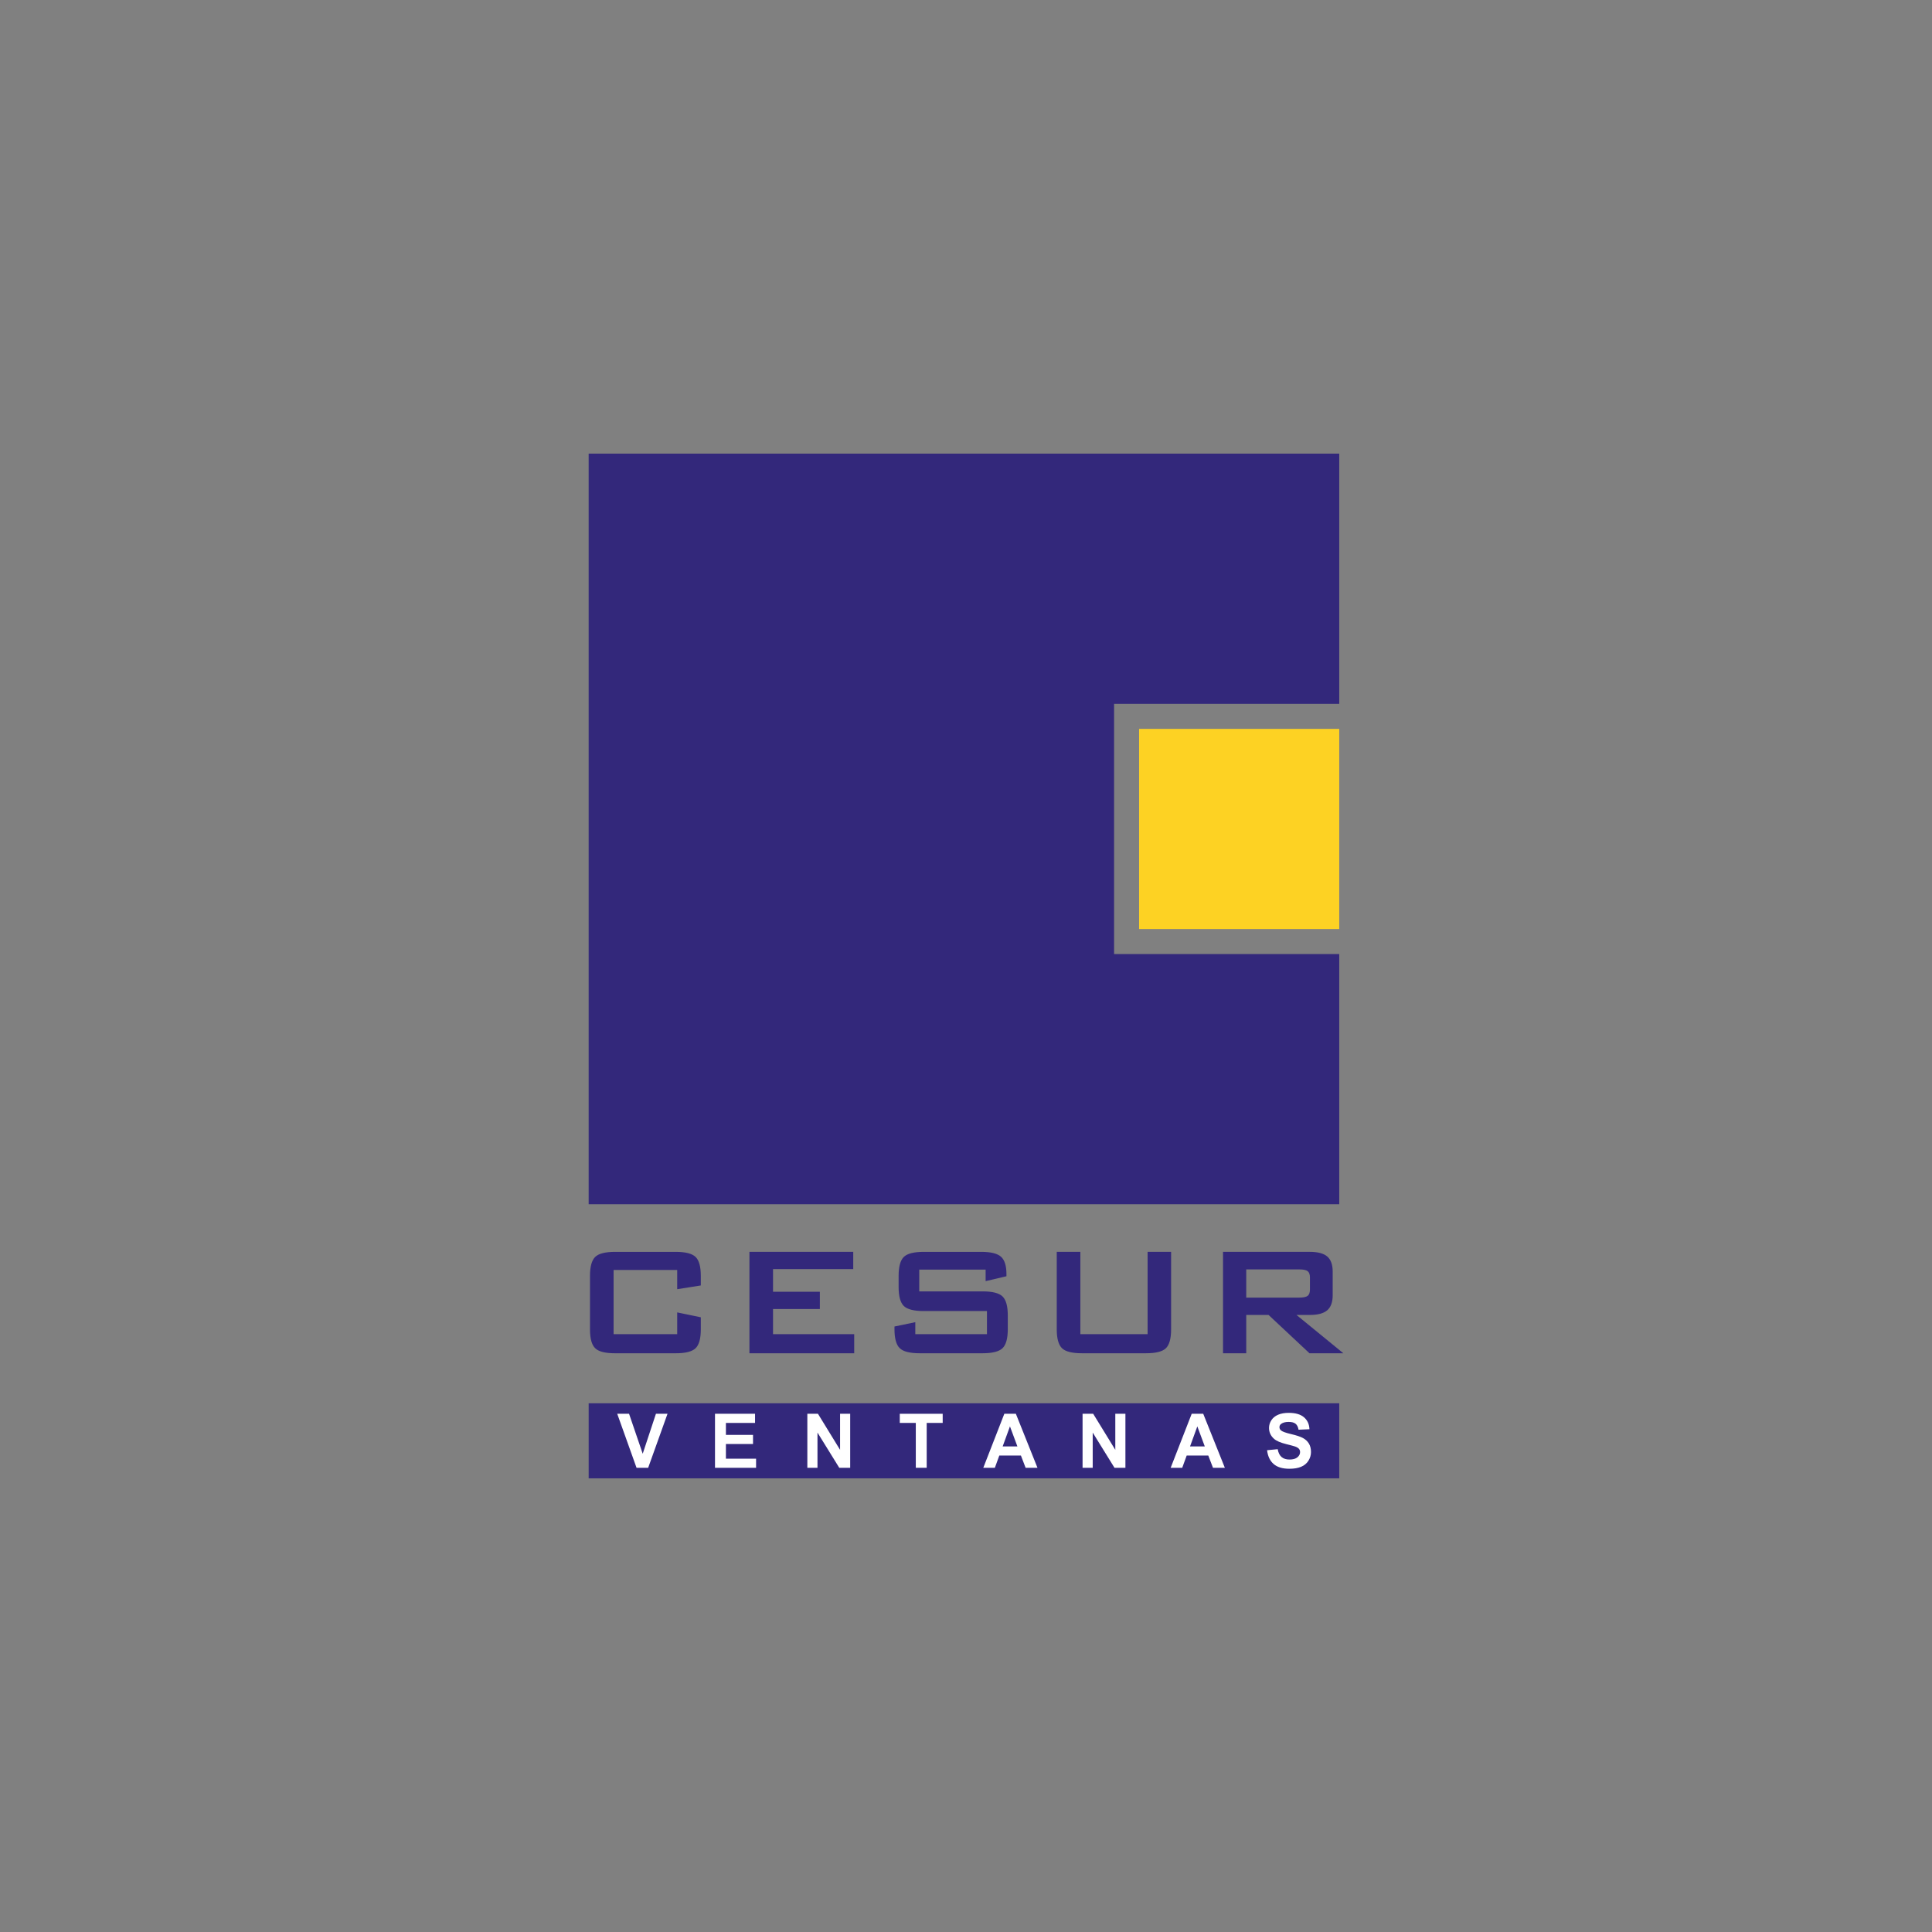 <?xml version="1.0" encoding="utf-8"?>
<svg version="1.0" xmlns="http://www.w3.org/2000/svg" xmlns:xlink="http://www.w3.org/1999/xlink" x="0px" y="0px" width="256px" height="256px"
	 viewBox="0 0 256 256" enable-background="new 0 0 256 256" xml:space="preserve">
<rect x="0" y="0" width="256" height="256" fill="#808080" stroke="none"/>
<g id="Cesur">
	<rect y="0" fill="none" width="256" height="256"/>
	<g>
		<rect x="78.001" y="185.942" fill-rule="evenodd" clip-rule="evenodd" fill="#33287B" width="99.456" height="9.946"/>
		<g>
			<path fill="#FFFFFF" d="M84.345,194.489l-2.559-7.156h1.567l1.81,5.296l1.752-5.296h1.534l-2.563,7.156H84.345z"/>
			<path fill="#FFFFFF" d="M94.741,194.489v-7.156h5.307v1.21h-3.861v1.587h3.592v1.206h-3.592v1.947h3.997v1.206H94.741z"/>
			<path fill="#FFFFFF" d="M106.977,194.489v-7.156h1.406l2.931,4.778v-4.778h1.34v7.156h-1.448l-2.886-4.666v4.666H106.977z"/>
			<path fill="#FFFFFF" d="M121.349,194.489v-5.945h-2.124v-1.21h5.686v1.21h-2.119v5.945H121.349z"/>
			<path fill="#FFFFFF" d="M137.471,194.489h-1.572l-0.624-1.625h-2.86l-0.592,1.625h-1.532l2.788-7.156h1.527L137.471,194.489z
				 M134.811,191.658l-0.987-2.656l-0.966,2.656H134.811z"/>
			<path fill="#FFFFFF" d="M143.446,194.489v-7.156h1.406l2.931,4.778v-4.778h1.34v7.156h-1.448l-2.886-4.666v4.666H143.446z"/>
			<path fill="#FFFFFF" d="M162.299,194.489h-1.572l-0.624-1.625h-2.86l-0.592,1.625h-1.532l2.788-7.156h1.527L162.299,194.489z
				 M159.64,191.658l-0.987-2.656l-0.966,2.656H159.64z"/>
			<path fill="#FFFFFF" d="M167.894,192.161l1.408-0.137c0.084,0.472,0.255,0.819,0.515,1.04c0.257,0.221,0.608,0.332,1.045,0.332
				c0.465,0,0.816-0.098,1.052-0.296c0.236-0.196,0.353-0.427,0.353-0.69c0-0.17-0.049-0.313-0.147-0.433
				c-0.101-0.118-0.274-0.222-0.519-0.31c-0.171-0.058-0.557-0.163-1.158-0.312c-0.774-0.192-1.319-0.428-1.63-0.707
				c-0.44-0.394-0.66-0.874-0.66-1.44c0-0.365,0.103-0.706,0.311-1.023c0.206-0.317,0.503-0.559,0.893-0.725
				c0.388-0.166,0.856-0.249,1.408-0.249c0.898,0,1.574,0.198,2.028,0.591c0.454,0.394,0.692,0.92,0.716,1.578l-1.445,0.063
				c-0.063-0.367-0.194-0.633-0.398-0.793c-0.203-0.161-0.51-0.242-0.917-0.242c-0.419,0-0.748,0.087-0.985,0.258
				c-0.154,0.111-0.229,0.26-0.229,0.444c0,0.17,0.07,0.315,0.215,0.435c0.18,0.152,0.624,0.312,1.326,0.478
				c0.704,0.166,1.223,0.337,1.56,0.515s0.601,0.42,0.791,0.727c0.192,0.308,0.285,0.688,0.285,1.14
				c0,0.409-0.115,0.794-0.341,1.152c-0.227,0.358-0.55,0.623-0.966,0.798s-0.936,0.262-1.558,0.262c-0.905,0-1.6-0.209-2.084-0.628
				C168.28,193.571,167.99,192.962,167.894,192.161z"/>
		</g>
		<path fill-rule="evenodd" clip-rule="evenodd" fill="#33287B" d="M162.057,179.314v-13.438h11.491
			c1.068,0,1.842,0.206,2.321,0.616c0.477,0.414,0.719,1.078,0.719,1.993v3.149c0,0.908-0.242,1.569-0.719,1.985
			c-0.479,0.412-1.252,0.62-2.321,0.62h-1.755l6.208,5.075h-4.488l-5.42-5.075h-2.96v5.075H162.057z M172.161,168.204h-7.029v3.736
			h7.029c0.544,0,0.915-0.079,1.114-0.235c0.199-0.156,0.299-0.436,0.299-0.833v-1.614c0-0.39-0.101-0.663-0.299-0.819
			C173.076,168.281,172.705,168.204,172.161,168.204z M143.152,165.876v10.909h8.911v-10.909h3.114v10.262
			c0,1.226-0.228,2.062-0.687,2.507c-0.457,0.448-1.336,0.668-2.642,0.668h-8.492c-1.298,0-2.177-0.22-2.637-0.668
			c-0.462-0.446-0.694-1.281-0.694-2.507v-10.262H143.152z M130.602,168.231h-8.797v2.883h8.377c1.315,0,2.199,0.223,2.661,0.673
			c0.462,0.448,0.694,1.286,0.694,2.505v1.842c0,1.221-0.232,2.057-0.694,2.507c-0.462,0.448-1.346,0.673-2.661,0.673h-8.303
			c-1.31,0-2.199-0.225-2.661-0.673c-0.462-0.45-0.694-1.286-0.694-2.507v-0.366l2.759-0.572v1.59h9.494v-3.065h-8.373
			c-1.308,0-2.187-0.225-2.646-0.673c-0.458-0.45-0.687-1.284-0.687-2.503v-1.487c0-1.221,0.23-2.057,0.687-2.507
			c0.46-0.448,1.339-0.673,2.646-0.673h7.625c1.262,0,2.134,0.216,2.613,0.649c0.479,0.431,0.718,1.2,0.718,2.304v0.278
			l-2.759,0.649V168.231z M99.305,179.314v-13.438h13.754v2.287H102.43v3.001h6.205v2.29h-6.205v3.331h10.756v2.529H99.305z
			 M89.733,168.279h-8.428v8.507h8.428V173.9l3.128,0.647v1.593c0,1.226-0.23,2.062-0.692,2.507
			c-0.465,0.448-1.341,0.668-2.637,0.668h-8.023c-1.308,0-2.187-0.22-2.644-0.668c-0.46-0.446-0.687-1.281-0.687-2.507v-7.082
			c0-1.221,0.228-2.057,0.687-2.507c0.457-0.448,1.336-0.673,2.644-0.673h8.023c1.296,0,2.172,0.225,2.637,0.673
			c0.462,0.45,0.692,1.286,0.692,2.507v1.272l-3.128,0.496V168.279z"/>
		<polygon fill-rule="evenodd" clip-rule="evenodd" fill="#33287B" points="177.457,60.112 78,60.112 78,159.569 177.457,159.569 
			177.457,126.416 147.621,126.418 147.621,93.265 177.457,93.265 		"/>
		<rect x="150.935" y="96.58" fill-rule="evenodd" clip-rule="evenodd" fill="#FDD223" width="26.521" height="26.521"/>
	</g>
</g>
</svg>
